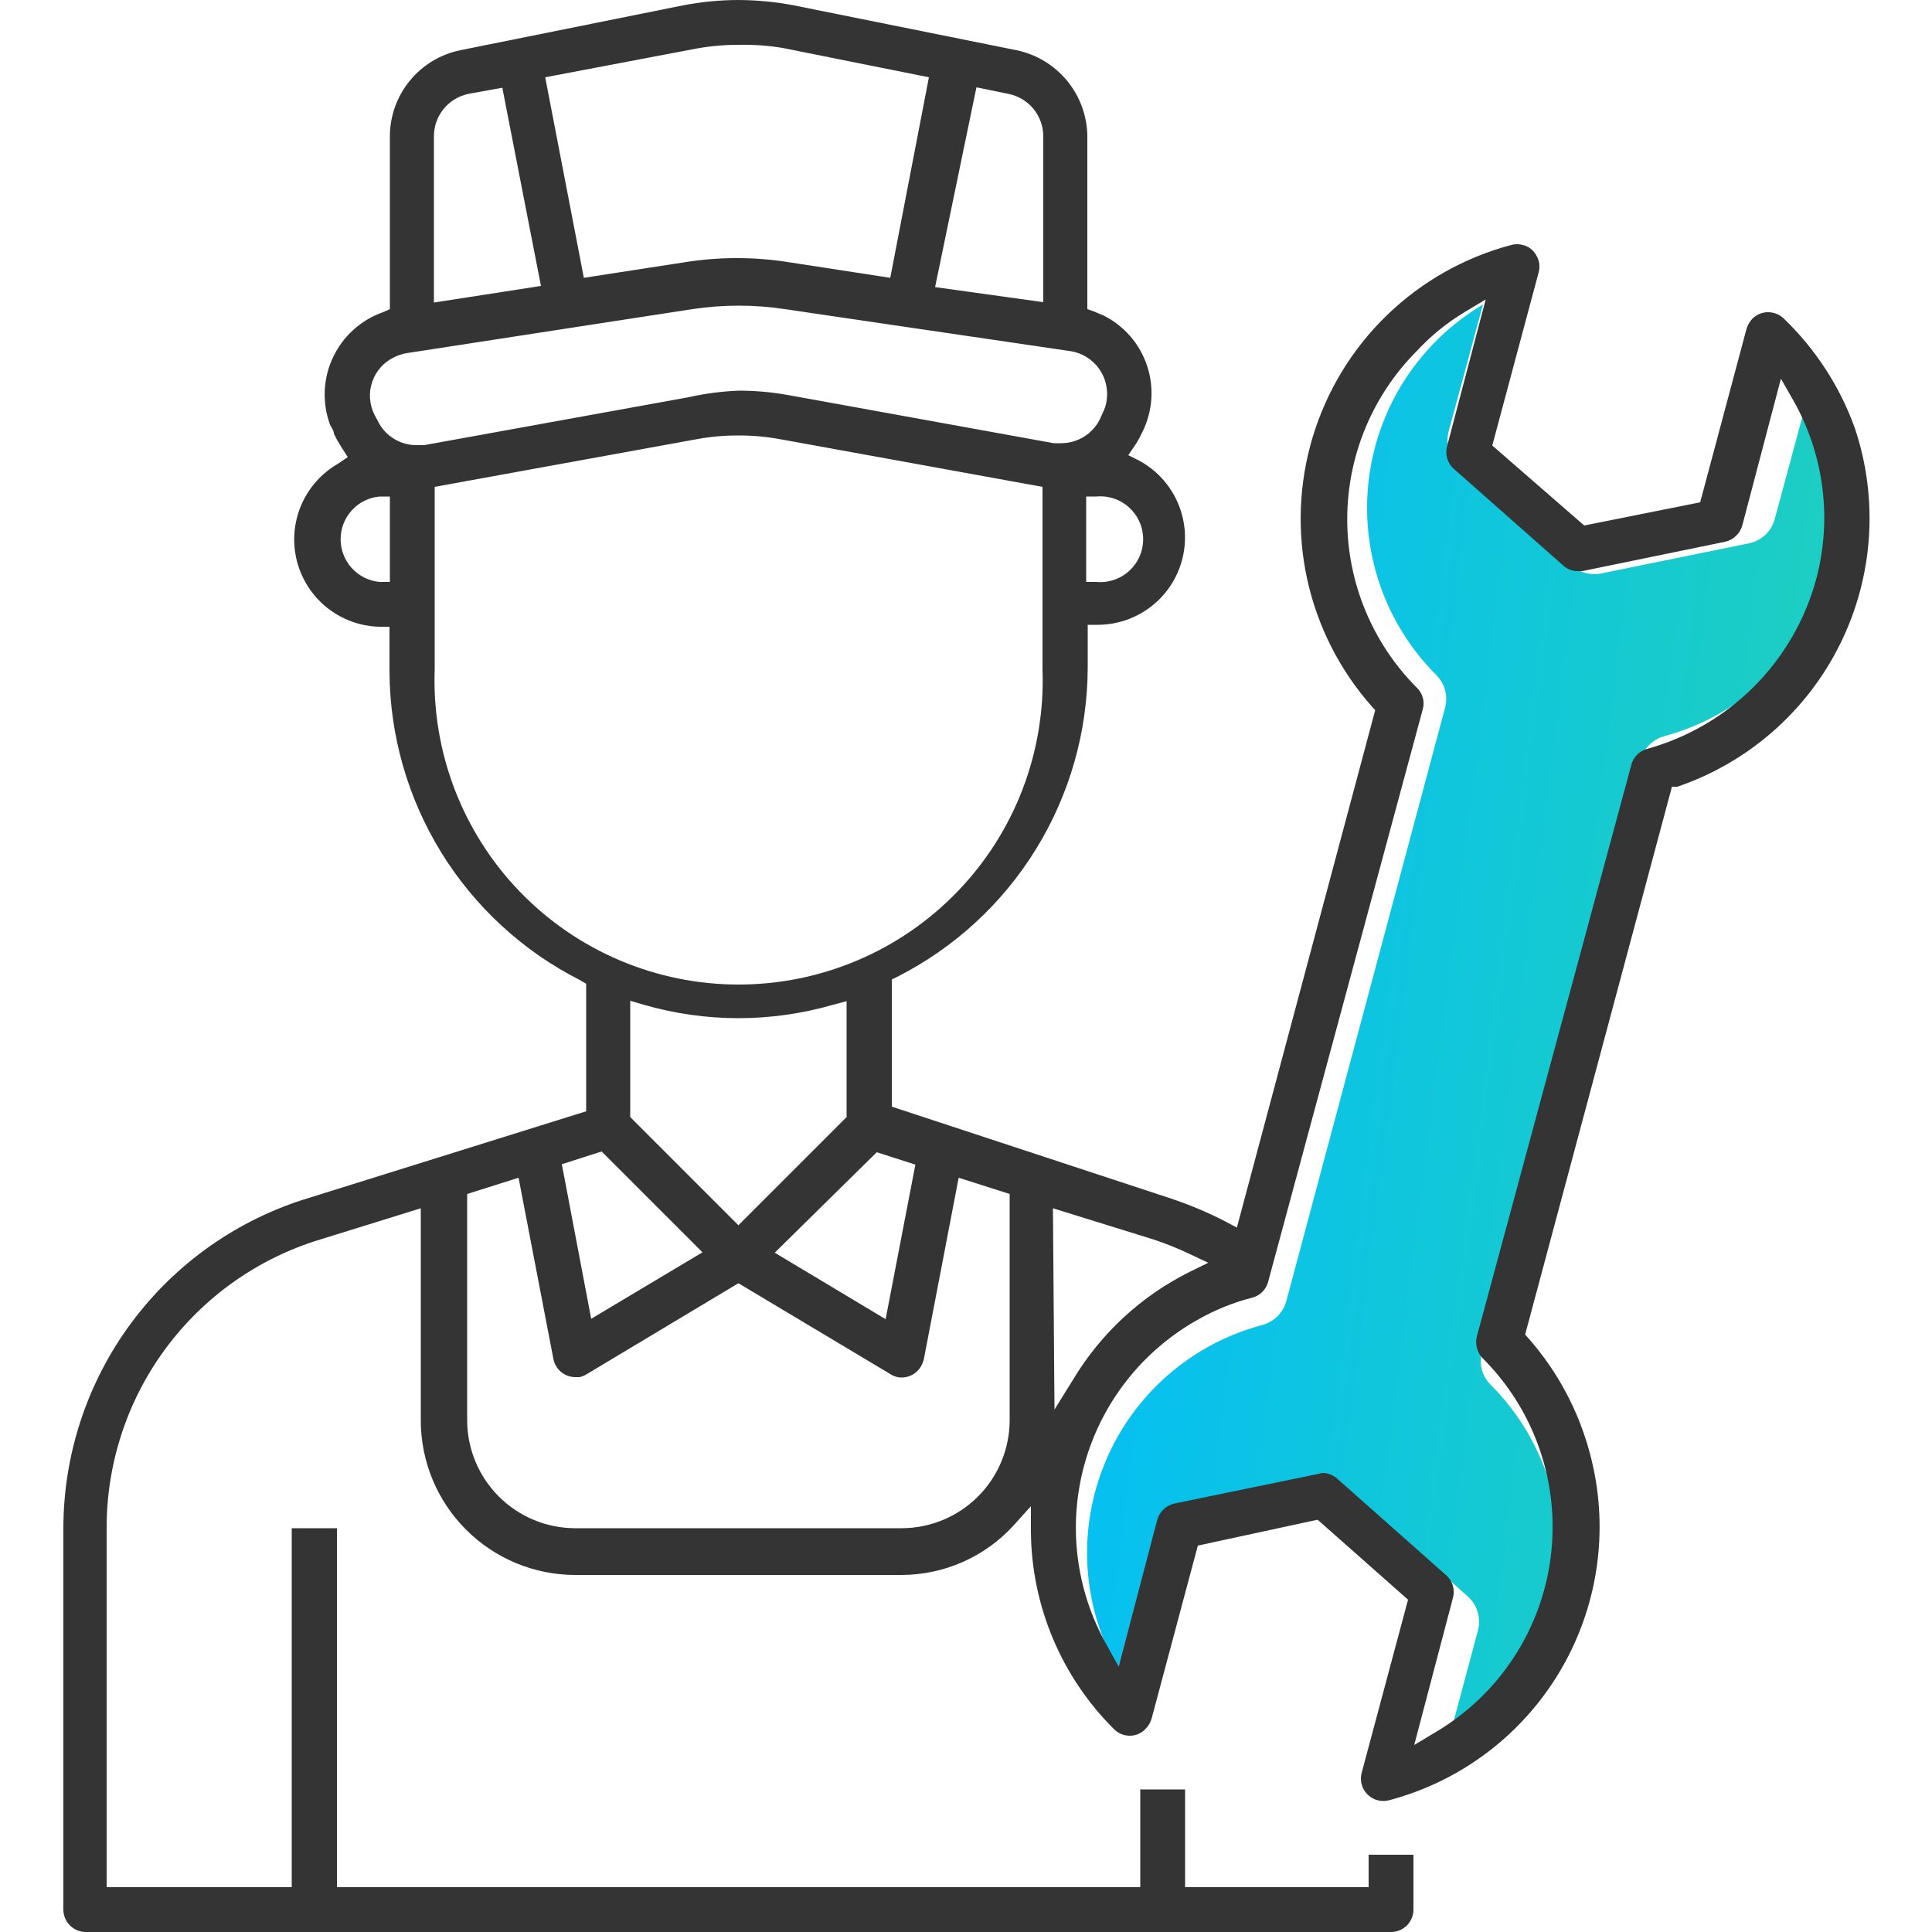 <svg width="50" height="50" viewBox="0 0 50 50" fill="none" xmlns="http://www.w3.org/2000/svg">
<path d="M47.4 14.73C47.12 15.764 46.573 16.708 45.816 17.465C45.058 18.223 44.114 18.77 43.08 19.05C42.931 19.089 42.795 19.167 42.686 19.276C42.577 19.385 42.499 19.521 42.46 19.67L38.35 35C38.311 35.148 38.312 35.303 38.352 35.451C38.393 35.598 38.471 35.733 38.58 35.84C39.726 36.986 40.369 38.54 40.369 40.16C40.369 41.78 39.726 43.334 38.58 44.48C38.221 44.863 37.814 45.2 37.37 45.48L38.25 42.19C38.291 42.033 38.287 41.867 38.239 41.712C38.192 41.557 38.102 41.417 37.98 41.31L35.06 38.71C34.899 38.569 34.694 38.491 34.48 38.49H34.3L30.48 39.28C30.32 39.31 30.171 39.385 30.052 39.497C29.934 39.608 29.849 39.752 29.81 39.91L28.93 43.2C28.469 42.388 28.2 41.482 28.144 40.55C28.089 39.618 28.248 38.686 28.609 37.825C28.97 36.965 29.524 36.198 30.228 35.585C30.932 34.972 31.768 34.529 32.67 34.29C32.819 34.25 32.954 34.172 33.063 34.063C33.172 33.954 33.25 33.819 33.29 33.67L37.4 18.31C37.439 18.162 37.438 18.007 37.398 17.859C37.357 17.712 37.279 17.578 37.17 17.47C36.511 16.81 36.011 16.009 35.709 15.126C35.408 14.244 35.311 13.304 35.428 12.379C35.545 11.454 35.871 10.567 36.383 9.788C36.895 9.008 37.578 8.355 38.38 7.88L37.49 11.17C37.449 11.327 37.453 11.493 37.501 11.648C37.548 11.803 37.638 11.943 37.76 12.05L40.68 14.64C40.782 14.73 40.905 14.795 41.036 14.83C41.168 14.864 41.306 14.868 41.44 14.84L45.27 14.06C45.428 14.026 45.573 13.95 45.689 13.838C45.806 13.727 45.889 13.586 45.93 13.43L46.82 10.14C47.601 11.537 47.809 13.183 47.4 14.73Z" fill="url(#paint0_linear_734_123)"/>
<path d="M2.22 50C2.066 50 1.919 49.939 1.81 49.83C1.701 49.721 1.64 49.574 1.64 49.42V39.58C1.636 37.656 2.252 35.782 3.398 34.236C4.544 32.69 6.158 31.555 8 31L15.17 28.76V25.46L15 25.36C13.523 24.609 12.282 23.464 11.414 22.053C10.546 20.641 10.084 19.017 10.08 17.36V16.22H9.82C9.327 16.208 8.851 16.035 8.465 15.728C8.079 15.42 7.805 14.994 7.683 14.516C7.562 14.038 7.601 13.533 7.793 13.079C7.986 12.624 8.322 12.245 8.75 12L9 11.83L8.84 11.58L8.72 11.38L8.64 11.22C8.64 11.13 8.56 11.05 8.53 10.96C8.332 10.395 8.365 9.774 8.624 9.235C8.883 8.695 9.345 8.279 9.91 8.08L10.09 8V3.52C10.093 2.997 10.275 2.492 10.607 2.088C10.938 1.683 11.398 1.405 11.91 1.3L17.67 0.14C18.145 0.048 18.627 0.001 19.11 0C19.593 0.002 20.075 0.049 20.55 0.14L26.31 1.3C26.822 1.407 27.282 1.685 27.615 2.089C27.948 2.492 28.133 2.997 28.14 3.52V8L28.31 8.06L28.57 8.17C29.098 8.438 29.499 8.903 29.686 9.465C29.873 10.026 29.831 10.639 29.57 11.17L29.48 11.35C29.447 11.412 29.41 11.472 29.37 11.53L29.2 11.78L29.46 11.91C29.907 12.145 30.262 12.523 30.469 12.984C30.676 13.444 30.723 13.961 30.602 14.451C30.481 14.941 30.2 15.377 29.802 15.688C29.405 16 28.915 16.169 28.41 16.17H28.15V17.28C28.145 18.938 27.682 20.563 26.812 21.974C25.942 23.386 24.699 24.53 23.22 25.28L23.08 25.35V28.64L30.25 31C30.752 31.164 31.241 31.368 31.71 31.61L32.01 31.77L35.59 18.38L35.5 18.28C34.672 17.344 34.097 16.211 33.83 14.99C33.563 13.769 33.613 12.5 33.975 11.303C34.337 10.107 34.998 9.023 35.897 8.154C36.796 7.285 37.902 6.661 39.11 6.34C39.208 6.313 39.312 6.313 39.41 6.34C39.484 6.357 39.554 6.39 39.614 6.437C39.675 6.483 39.724 6.542 39.76 6.61C39.8 6.675 39.825 6.748 39.836 6.824C39.846 6.899 39.84 6.976 39.82 7.05L38.62 11.53L41 13.6L44 13L45.2 8.51C45.23 8.413 45.281 8.324 45.35 8.25C45.404 8.196 45.467 8.153 45.538 8.123C45.608 8.094 45.684 8.079 45.76 8.08C45.914 8.08 46.061 8.141 46.17 8.25C46.988 9.037 47.614 10.002 48 11.07C48.62 12.911 48.485 14.922 47.624 16.663C46.764 18.404 45.248 19.734 43.41 20.36H43.27L39.47 34.54L39.57 34.65C40.311 35.497 40.848 36.503 41.14 37.59C41.394 38.522 41.461 39.495 41.337 40.452C41.213 41.41 40.901 42.334 40.419 43.17C39.936 44.007 39.293 44.74 38.526 45.327C37.759 45.914 36.884 46.343 35.95 46.59C35.852 46.617 35.748 46.617 35.65 46.59C35.502 46.55 35.375 46.453 35.298 46.32C35.221 46.187 35.2 46.029 35.24 45.88L36.44 41.4L34.1 39.33L31 40L29.8 44.49C29.77 44.584 29.719 44.669 29.65 44.74C29.598 44.797 29.535 44.843 29.464 44.874C29.393 44.905 29.317 44.92 29.24 44.92C29.164 44.92 29.088 44.906 29.018 44.877C28.947 44.847 28.884 44.804 28.83 44.75C27.471 43.399 26.698 41.566 26.68 39.65V38.98L26.23 39.48C25.862 39.883 25.414 40.204 24.914 40.425C24.415 40.645 23.876 40.759 23.33 40.76H14.89C13.829 40.76 12.812 40.339 12.062 39.588C11.311 38.838 10.89 37.821 10.89 36.76V31.27L8.28 32.08C6.675 32.569 5.271 33.563 4.276 34.914C3.281 36.266 2.75 37.902 2.76 39.58V48.84H7.55V39.55H8.72V48.84H29.51V46.31H30.67V48.84H35.42V48H36.58V49.43C36.577 49.582 36.515 49.727 36.407 49.834C36.298 49.94 36.152 50 36 50H2.22ZM34.22 38.12C34.364 38.12 34.503 38.173 34.61 38.27L37.43 40.77C37.512 40.842 37.571 40.936 37.601 41.04C37.631 41.145 37.631 41.256 37.6 41.36L36.6 45.16L37.15 44.83C37.961 44.351 38.651 43.693 39.169 42.906C39.686 42.119 40.016 41.224 40.133 40.289C40.251 39.355 40.154 38.406 39.848 37.515C39.542 36.624 39.037 35.815 38.37 35.15C38.3 35.077 38.249 34.987 38.223 34.889C38.197 34.791 38.196 34.688 38.22 34.59L42.22 19.79C42.246 19.692 42.298 19.602 42.37 19.53C42.442 19.458 42.532 19.406 42.63 19.38C43.675 19.091 44.628 18.535 45.394 17.768C46.16 17 46.714 16.046 47 15C47.421 13.436 47.209 11.769 46.41 10.36L46.09 9.8L45.09 13.6C45.061 13.703 45.005 13.796 44.927 13.87C44.85 13.944 44.754 13.996 44.65 14.02L40.95 14.78H40.83C40.689 14.782 40.552 14.728 40.45 14.63L37.62 12.13C37.541 12.058 37.483 11.966 37.453 11.864C37.423 11.762 37.422 11.653 37.45 11.55L38.45 7.75L37.9 8.08C37.445 8.354 37.031 8.691 36.67 9.08C35.515 10.237 34.866 11.805 34.866 13.44C34.866 15.075 35.515 16.643 36.67 17.8C36.744 17.871 36.797 17.96 36.823 18.059C36.85 18.158 36.849 18.262 36.82 18.36L32.82 33.17C32.795 33.268 32.745 33.357 32.675 33.429C32.605 33.501 32.517 33.553 32.42 33.58C31.912 33.709 31.424 33.908 30.97 34.17C29.548 34.976 28.505 36.313 28.068 37.888C27.631 39.463 27.837 41.147 28.64 42.57L28.95 43.13L29.95 39.33C29.98 39.226 30.038 39.132 30.117 39.058C30.196 38.984 30.294 38.933 30.4 38.91L34.09 38.15L34.22 38.12ZM12.09 30.9V36.75C12.09 37.493 12.385 38.205 12.91 38.73C13.435 39.255 14.147 39.55 14.89 39.55H23.33C24.073 39.55 24.785 39.255 25.31 38.73C25.835 38.205 26.13 37.493 26.13 36.75V30.9L24.81 30.48L23.91 35.17C23.894 35.24 23.867 35.308 23.83 35.37C23.779 35.455 23.707 35.525 23.621 35.574C23.536 35.623 23.439 35.649 23.34 35.65C23.233 35.651 23.129 35.62 23.04 35.56L19.11 33.21L15.19 35.56C15.131 35.597 15.067 35.624 15 35.64H14.89C14.754 35.64 14.622 35.591 14.518 35.504C14.414 35.416 14.344 35.294 14.32 35.16L13.42 30.48L12.09 30.9ZM27.29 36.48L27.78 35.69C28.497 34.501 29.538 33.54 30.78 32.92L31.27 32.68L30.78 32.45C30.481 32.308 30.174 32.184 29.86 32.08L27.25 31.27L27.29 36.48ZM20.05 32.42L22.92 34.14L23.69 30.14L22.69 29.82L20.05 32.42ZM14.54 30.13L15.3 34.13L18.18 32.41L15.57 29.8L14.54 30.13ZM16.31 28.91L19.11 31.71L21.91 28.91V25.91L21.57 26C19.963 26.467 18.257 26.467 16.65 26L16.31 25.9V28.91ZM19.11 11.27C18.741 11.268 18.373 11.302 18.01 11.37L11.25 12.6V17.33C11.212 18.386 11.388 19.44 11.766 20.427C12.145 21.414 12.718 22.315 13.452 23.075C14.186 23.836 15.066 24.441 16.039 24.854C17.012 25.267 18.058 25.48 19.115 25.48C20.172 25.48 21.218 25.267 22.191 24.854C23.164 24.441 24.044 23.836 24.778 23.075C25.512 22.315 26.086 21.414 26.464 20.427C26.842 19.44 27.018 18.386 26.98 17.33V12.6L20.21 11.37C19.847 11.302 19.479 11.268 19.11 11.27ZM28.11 15.06H28.37C28.524 15.075 28.679 15.057 28.826 15.008C28.973 14.959 29.108 14.88 29.222 14.776C29.336 14.672 29.428 14.545 29.49 14.404C29.553 14.263 29.585 14.11 29.585 13.955C29.585 13.8 29.553 13.647 29.49 13.506C29.428 13.365 29.336 13.238 29.222 13.134C29.108 13.03 28.973 12.951 28.826 12.902C28.679 12.853 28.524 12.835 28.37 12.85H28.11V15.06ZM9.82 12.85C9.545 12.876 9.29 13.004 9.104 13.208C8.918 13.413 8.815 13.679 8.815 13.955C8.815 14.231 8.918 14.497 9.104 14.702C9.29 14.906 9.545 15.034 9.82 15.06H10.09V12.85H9.82ZM19.12 10.11C19.559 10.11 19.998 10.15 20.43 10.23L27.27 11.47H27.46C27.667 11.47 27.87 11.414 28.046 11.306C28.223 11.198 28.366 11.044 28.46 10.86L28.54 10.68C28.593 10.58 28.627 10.472 28.64 10.36C28.683 10.07 28.611 9.775 28.439 9.537C28.267 9.3 28.009 9.139 27.72 9.09L20.31 8C19.916 7.94 19.518 7.91 19.12 7.91C18.718 7.91 18.317 7.94 17.92 8L10.52 9.14C10.405 9.16 10.294 9.197 10.19 9.25C10.06 9.314 9.943 9.403 9.847 9.512C9.751 9.621 9.678 9.748 9.632 9.886C9.585 10.023 9.566 10.169 9.576 10.314C9.586 10.459 9.625 10.6 9.69 10.73L9.78 10.9C9.872 11.087 10.014 11.244 10.191 11.353C10.368 11.463 10.572 11.521 10.78 11.52H10.98L17.82 10.28C18.247 10.184 18.682 10.127 19.12 10.11ZM12.12 2.43C11.869 2.483 11.644 2.619 11.482 2.818C11.32 3.016 11.231 3.264 11.23 3.52V7.83L14 7.4L13 2.27L12.12 2.43ZM24.2 7.43L27 7.82V3.52C26.998 3.263 26.908 3.014 26.744 2.815C26.58 2.617 26.352 2.481 26.1 2.43L25.27 2.26L24.2 7.43ZM19.11 1.16C18.704 1.159 18.298 1.2 17.9 1.28L14.11 2L15.11 7.19L17.7 6.79C18.608 6.643 19.533 6.643 20.44 6.79L23.04 7.19L24.04 2L20.25 1.24C19.873 1.178 19.492 1.152 19.11 1.16Z" fill="#343434"/>
<defs>
<linearGradient id="paint0_linear_734_123" x1="28.134" y1="7.88" x2="52.029" y2="10.94" gradientUnits="userSpaceOnUse">
<stop stop-color="#00BCFD"/>
<stop offset="1" stop-color="#23D2B5"/>
</linearGradient>
</defs>
</svg>
